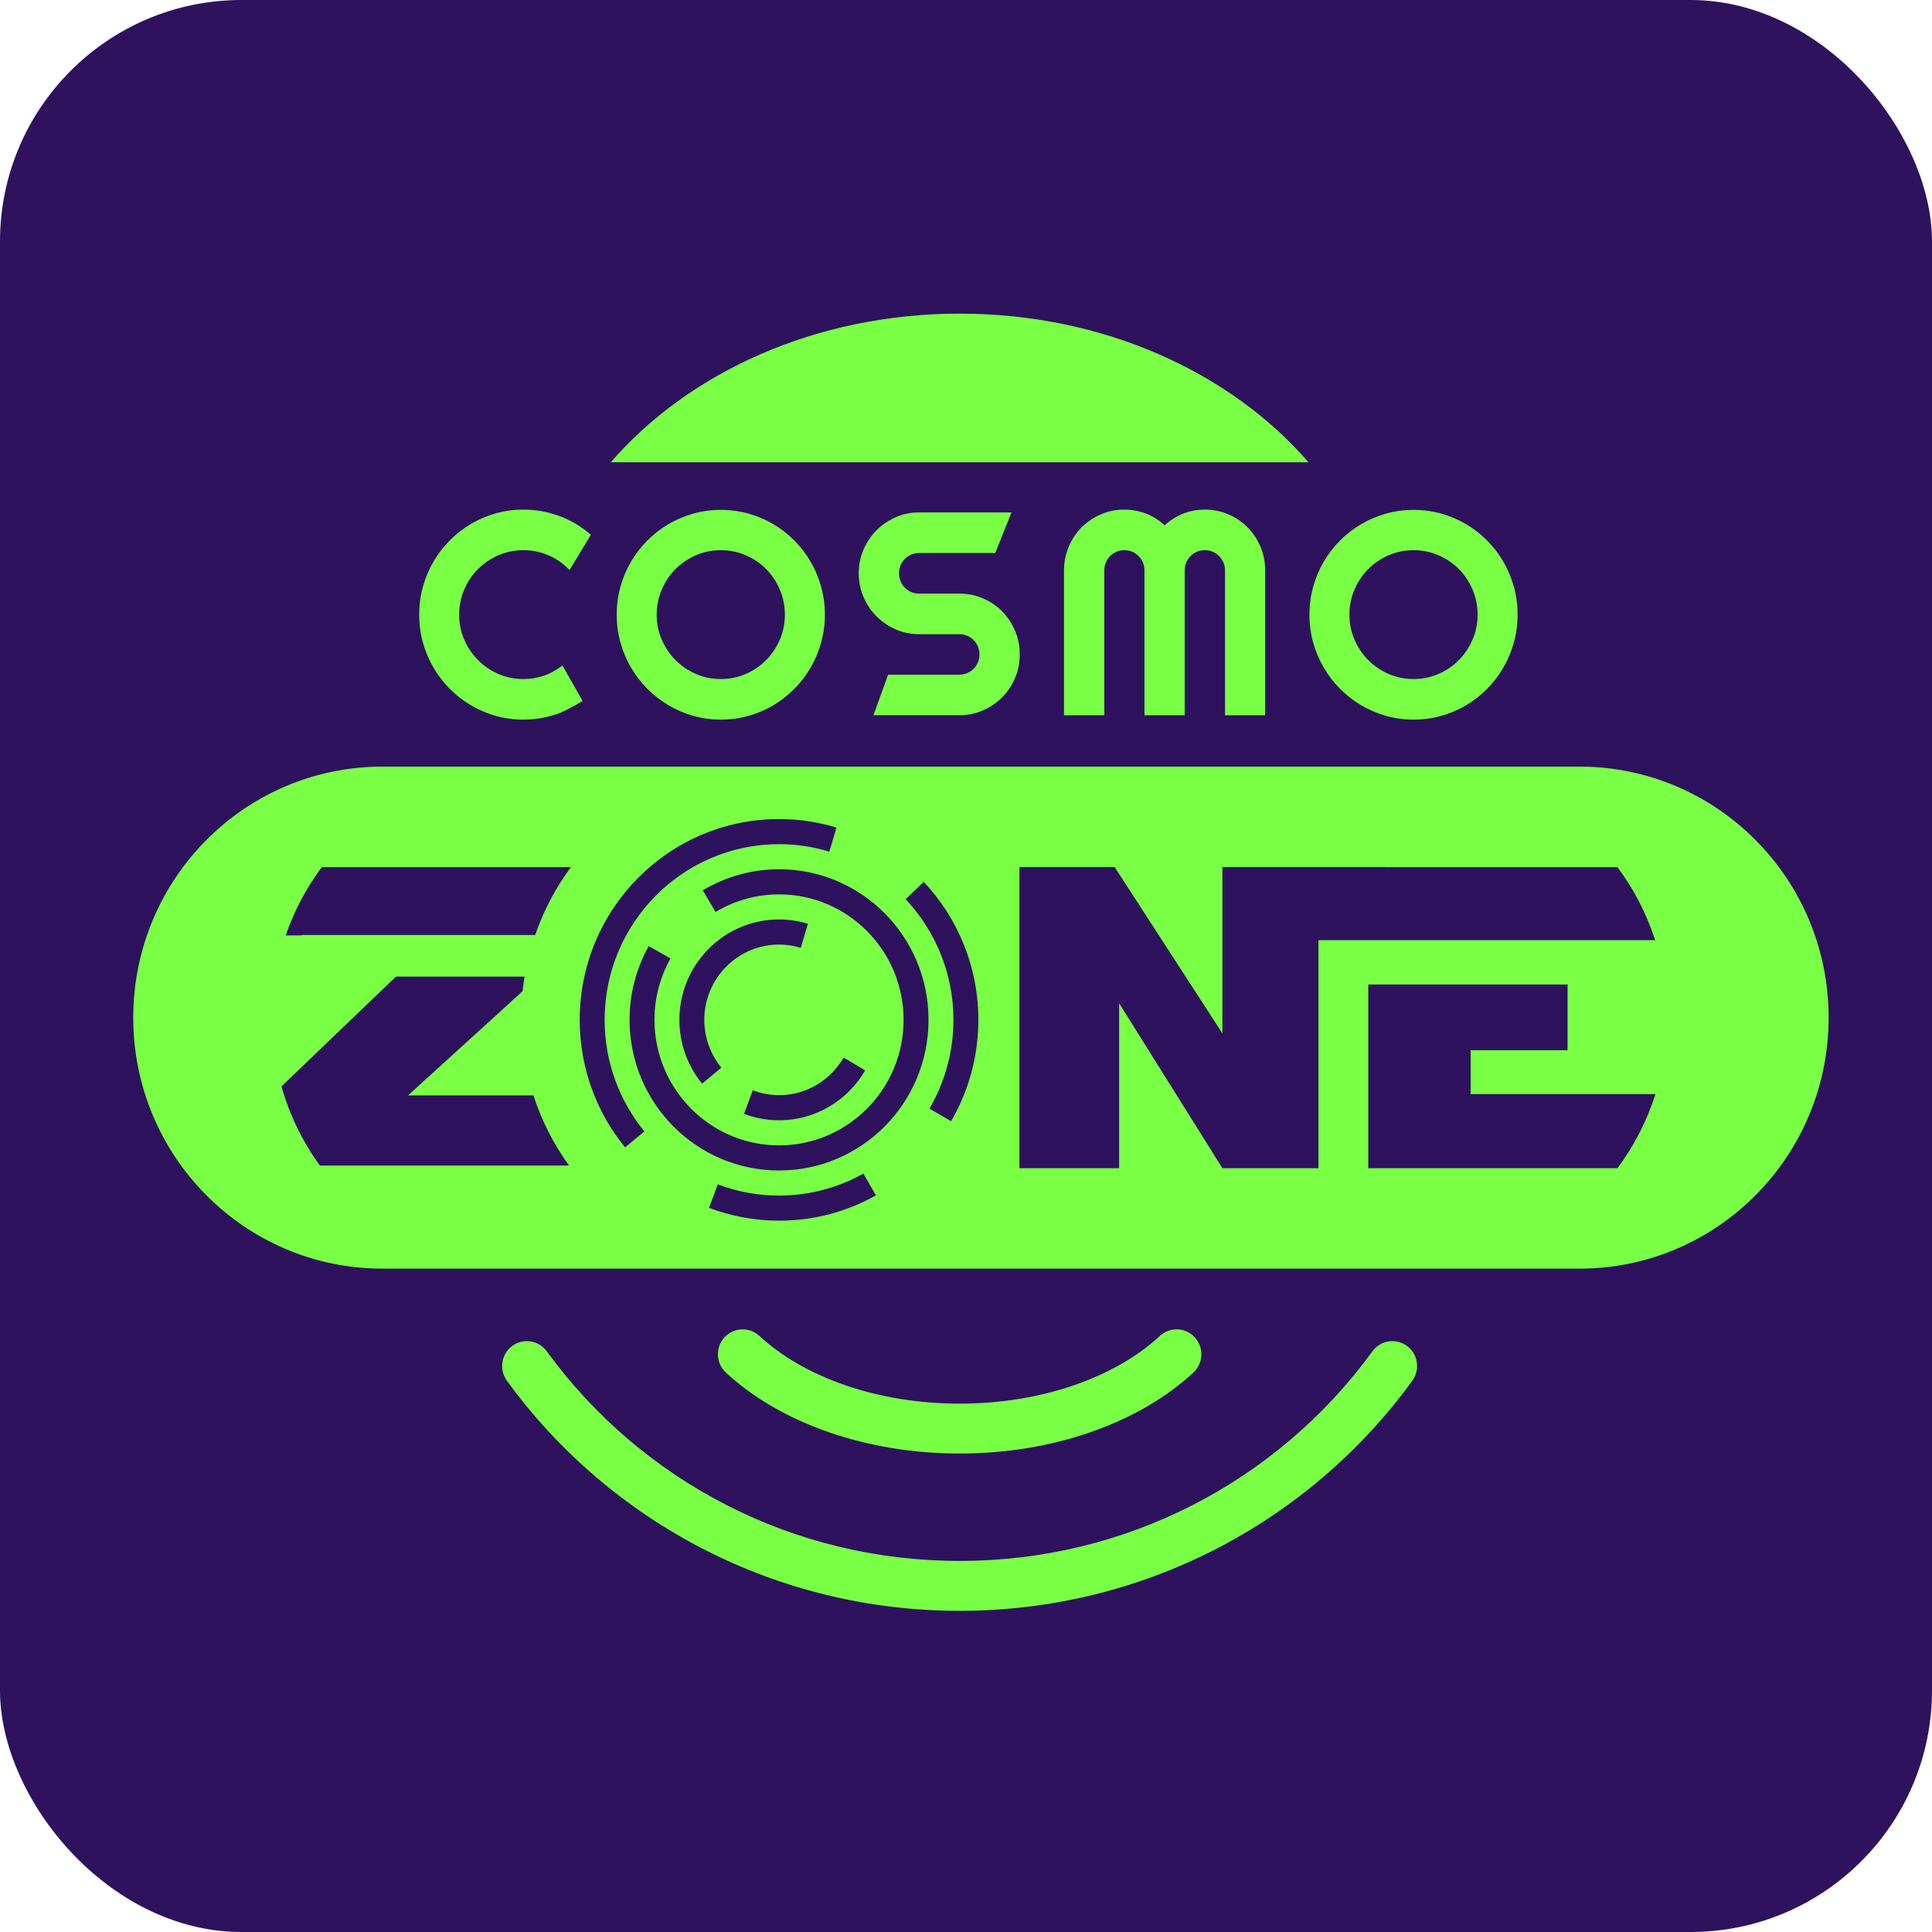 <svg xmlns="http://www.w3.org/2000/svg" version="1.1" xmlns:xlink="http://www.w3.org/1999/xlink" width="96" height="96"><svg width="96" height="96" viewBox="0 0 96 96" fill="none" xmlns="http://www.w3.org/2000/svg">
<rect width="96" height="96" rx="12" fill="#2E125E"></rect>
<g clip-path="url(#clip0_14180_943)">
<path fill-rule="evenodd" clip-rule="evenodd" d="M28.947 34.829C28.947 34.829 28.209 35.281 27.797 35.435C27.22 35.65 26.622 35.758 26.004 35.758C25.53 35.758 25.073 35.696 24.633 35.572C24.194 35.447 23.782 35.272 23.399 35.044C23.015 34.817 22.665 34.544 22.349 34.226C22.033 33.907 21.762 33.554 21.536 33.168C21.311 32.782 21.137 32.367 21.013 31.924C20.89 31.481 20.829 31.021 20.829 30.543C20.829 30.065 20.89 29.604 21.013 29.159C21.137 28.714 21.311 28.298 21.536 27.911C21.762 27.525 22.033 27.172 22.349 26.854C22.665 26.535 23.015 26.262 23.399 26.035C23.782 25.808 24.194 25.632 24.633 25.508C25.073 25.384 25.53 25.322 26.004 25.322C26.622 25.322 27.22 25.428 27.797 25.641C28.373 25.855 28.894 26.165 29.359 26.573L28.299 28.329C28.006 28.011 27.659 27.766 27.26 27.595C26.86 27.424 26.441 27.339 26.004 27.339C25.562 27.339 25.148 27.423 24.762 27.592C24.377 27.76 24.039 27.988 23.751 28.277C23.463 28.565 23.235 28.904 23.067 29.296C22.9 29.687 22.816 30.103 22.816 30.543C22.816 30.984 22.9 31.397 23.067 31.783C23.235 32.17 23.463 32.508 23.751 32.799C24.039 33.09 24.377 33.319 24.762 33.488C25.148 33.657 25.562 33.741 26.004 33.741C26.441 33.741 26.86 33.656 27.26 33.484C27.512 33.376 27.953 33.073 27.953 33.073L28.947 34.829Z" fill="#79FF44"></path>
<path fill-rule="evenodd" clip-rule="evenodd" d="M39 30.543C39 30.103 38.916 29.687 38.749 29.296C38.582 28.904 38.355 28.565 38.069 28.276C37.783 27.988 37.446 27.76 37.057 27.591C36.669 27.422 36.256 27.339 35.819 27.339C35.377 27.339 34.964 27.422 34.578 27.591C34.192 27.76 33.855 27.988 33.566 28.276C33.278 28.565 33.05 28.904 32.882 29.296C32.715 29.687 32.631 30.103 32.631 30.543C32.631 30.983 32.715 31.397 32.882 31.783C33.05 32.17 33.278 32.508 33.566 32.799C33.855 33.089 34.192 33.319 34.578 33.487C34.964 33.656 35.377 33.74 35.819 33.74C36.256 33.74 36.669 33.656 37.057 33.487C37.446 33.319 37.783 33.089 38.069 32.799C38.355 32.508 38.582 32.17 38.749 31.783C38.916 31.397 39 30.983 39 30.543ZM40.988 30.543C40.988 31.021 40.926 31.481 40.803 31.924C40.68 32.367 40.507 32.781 40.283 33.167C40.06 33.554 39.79 33.907 39.474 34.225C39.158 34.544 38.809 34.817 38.428 35.044C38.046 35.271 37.635 35.447 37.193 35.571C36.752 35.695 36.294 35.758 35.819 35.758C35.345 35.758 34.888 35.695 34.448 35.571C34.009 35.447 33.597 35.271 33.214 35.044C32.83 34.817 32.48 34.544 32.164 34.225C31.848 33.907 31.577 33.554 31.352 33.167C31.126 32.781 30.951 32.367 30.828 31.924C30.705 31.481 30.644 31.021 30.644 30.543C30.644 30.065 30.705 29.604 30.828 29.159C30.951 28.713 31.126 28.299 31.352 27.915C31.577 27.531 31.848 27.179 32.164 26.86C32.48 26.542 32.83 26.27 33.214 26.045C33.597 25.82 34.009 25.646 34.448 25.521C34.888 25.398 35.345 25.335 35.819 25.335C36.294 25.335 36.752 25.398 37.193 25.521C37.635 25.646 38.046 25.82 38.428 26.045C38.809 26.27 39.158 26.542 39.474 26.86C39.79 27.179 40.06 27.531 40.283 27.915C40.507 28.299 40.68 28.713 40.803 29.159C40.926 29.604 40.988 30.065 40.988 30.543Z" fill="#79FF44"></path>
<path fill-rule="evenodd" clip-rule="evenodd" d="M42.67 28.484C42.67 28.067 42.749 27.675 42.907 27.31C43.066 26.945 43.281 26.625 43.553 26.351C43.825 26.077 44.142 25.86 44.505 25.701C44.867 25.541 45.256 25.462 45.67 25.462H50.26L49.455 27.479H45.67C45.53 27.479 45.4 27.505 45.279 27.556C45.158 27.608 45.053 27.679 44.962 27.77C44.871 27.862 44.8 27.969 44.749 28.09C44.698 28.212 44.672 28.343 44.672 28.484C44.672 28.624 44.698 28.757 44.749 28.881C44.8 29.005 44.871 29.113 44.962 29.204C45.053 29.296 45.158 29.367 45.279 29.419C45.4 29.47 45.53 29.495 45.67 29.495H47.672C48.086 29.495 48.475 29.574 48.84 29.731C49.205 29.888 49.524 30.103 49.796 30.378C50.068 30.652 50.282 30.973 50.437 31.341C50.593 31.708 50.671 32.101 50.671 32.517C50.671 32.935 50.593 33.326 50.437 33.691C50.282 34.057 50.068 34.377 49.796 34.651C49.524 34.924 49.205 35.141 48.84 35.3C48.475 35.46 48.086 35.539 47.672 35.539H43.401L44.13 33.523H47.672C47.811 33.523 47.941 33.497 48.062 33.445C48.183 33.394 48.289 33.322 48.38 33.231C48.47 33.14 48.541 33.033 48.592 32.911C48.644 32.789 48.669 32.658 48.669 32.517C48.669 32.377 48.644 32.246 48.592 32.124C48.541 32.002 48.47 31.896 48.38 31.805C48.289 31.713 48.183 31.642 48.062 31.59C47.941 31.538 47.811 31.513 47.672 31.513H45.67C45.256 31.513 44.867 31.433 44.505 31.274C44.142 31.115 43.825 30.898 43.553 30.624C43.281 30.349 43.066 30.029 42.907 29.661C42.749 29.293 42.67 28.901 42.67 28.484Z" fill="#79FF44"></path>
<path fill-rule="evenodd" clip-rule="evenodd" d="M62.866 35.54H60.871V28.343C60.871 28.203 60.844 28.072 60.791 27.95C60.737 27.828 60.665 27.722 60.574 27.63C60.484 27.539 60.378 27.467 60.257 27.416C60.136 27.364 60.006 27.339 59.866 27.339C59.727 27.339 59.596 27.364 59.476 27.416C59.355 27.467 59.249 27.539 59.158 27.63C59.068 27.722 58.997 27.828 58.945 27.95C58.895 28.072 58.869 28.203 58.869 28.343V35.54H56.867V28.343C56.867 28.203 56.841 28.072 56.79 27.95C56.739 27.828 56.668 27.722 56.578 27.63C56.487 27.539 56.381 27.467 56.26 27.416C56.139 27.364 56.009 27.339 55.87 27.339C55.73 27.339 55.6 27.364 55.479 27.416C55.358 27.467 55.252 27.539 55.161 27.63C55.071 27.722 55 27.828 54.949 27.95C54.897 28.072 54.872 28.203 54.872 28.343V35.54H52.87V28.343C52.87 27.926 52.948 27.534 53.104 27.166C53.26 26.799 53.474 26.477 53.745 26.203C54.018 25.93 54.336 25.714 54.701 25.557C55.066 25.4 55.456 25.321 55.87 25.321C56.241 25.321 56.6 25.388 56.944 25.521C57.288 25.655 57.597 25.848 57.872 26.101C58.146 25.848 58.454 25.655 58.796 25.521C59.138 25.388 59.495 25.321 59.866 25.321C60.28 25.321 60.669 25.4 61.035 25.557C61.4 25.714 61.719 25.93 61.99 26.203C62.262 26.477 62.476 26.799 62.632 27.166C62.788 27.534 62.866 27.926 62.866 28.343V35.54Z" fill="#79FF44"></path>
<path fill-rule="evenodd" clip-rule="evenodd" d="M73.421 30.543C73.421 30.103 73.337 29.687 73.17 29.296C73.003 28.904 72.776 28.565 72.49 28.276C72.204 27.988 71.867 27.76 71.479 27.591C71.09 27.423 70.678 27.339 70.241 27.339C69.799 27.339 69.385 27.423 68.999 27.591C68.613 27.76 68.276 27.988 67.987 28.276C67.699 28.565 67.472 28.904 67.304 29.296C67.136 29.687 67.053 30.103 67.053 30.543C67.053 30.983 67.136 31.397 67.304 31.783C67.472 32.17 67.699 32.508 67.987 32.799C68.276 33.089 68.613 33.319 68.999 33.487C69.385 33.656 69.799 33.74 70.241 33.74C70.678 33.74 71.09 33.656 71.479 33.487C71.867 33.319 72.204 33.089 72.49 32.799C72.776 32.508 73.003 32.17 73.17 31.783C73.337 31.397 73.421 30.983 73.421 30.543ZM75.409 30.543C75.409 31.021 75.347 31.481 75.225 31.924C75.101 32.367 74.928 32.781 74.705 33.167C74.482 33.554 74.212 33.907 73.896 34.225C73.579 34.544 73.231 34.817 72.849 35.044C72.468 35.271 72.056 35.447 71.615 35.571C71.173 35.695 70.715 35.758 70.241 35.758C69.766 35.758 69.309 35.695 68.87 35.571C68.431 35.447 68.019 35.271 67.635 35.044C67.252 34.817 66.902 34.544 66.585 34.225C66.269 33.907 65.999 33.554 65.773 33.167C65.547 32.781 65.373 32.367 65.25 31.924C65.127 31.481 65.065 31.021 65.065 30.543C65.065 30.065 65.127 29.604 65.25 29.159C65.373 28.713 65.547 28.299 65.773 27.915C65.999 27.531 66.269 27.179 66.585 26.86C66.902 26.542 67.252 26.27 67.635 26.045C68.019 25.82 68.431 25.646 68.87 25.521C69.309 25.398 69.766 25.335 70.241 25.335C70.715 25.335 71.173 25.398 71.615 25.521C72.056 25.646 72.468 25.82 72.849 26.045C73.231 26.27 73.579 26.542 73.896 26.86C74.212 27.179 74.482 27.531 74.705 27.915C74.928 28.299 75.101 28.713 75.225 29.159C75.347 29.604 75.409 30.065 75.409 30.543Z" fill="#79FF44"></path>
<path fill-rule="evenodd" clip-rule="evenodd" d="M65.019 22.97C61.144 18.498 54.827 15.584 47.684 15.584C40.541 15.584 34.223 18.498 30.349 22.97H65.019Z" fill="#79FF44"></path>
<path fill-rule="evenodd" clip-rule="evenodd" d="M68.195 67.145C68.597 66.594 69.365 66.475 69.912 66.879C70.46 67.283 70.578 68.058 70.177 68.609C67.615 72.135 64.229 75.035 60.298 77.032C56.511 78.956 52.222 80.042 47.682 80.042C43.142 80.042 38.854 78.956 35.067 77.032C31.136 75.035 27.75 72.134 25.188 68.609C24.787 68.058 24.905 67.283 25.452 66.879C26 66.475 26.768 66.594 27.169 67.145C29.505 70.359 32.59 73.002 36.173 74.822C39.619 76.573 43.53 77.561 47.682 77.561C51.834 77.561 55.746 76.573 59.192 74.822C62.774 73.002 65.86 70.359 68.195 67.145Z" fill="#79FF44"></path>
<path fill-rule="evenodd" clip-rule="evenodd" d="M57.634 66.381C58.133 65.918 58.911 65.951 59.37 66.454C59.829 66.957 59.797 67.74 59.298 68.203C57.945 69.458 56.172 70.485 54.126 71.186C52.186 71.85 49.996 72.226 47.683 72.226C45.371 72.226 43.18 71.85 41.24 71.186C39.194 70.485 37.422 69.458 36.069 68.203C35.57 67.74 35.538 66.957 35.997 66.454C36.456 65.951 37.234 65.918 37.733 66.381C38.836 67.404 40.308 68.251 42.029 68.841C43.716 69.418 45.637 69.745 47.683 69.745C49.73 69.745 51.651 69.418 53.338 68.841C55.059 68.251 56.531 67.404 57.634 66.381Z" fill="#79FF44"></path>
<path d="M78.484 38.093C85.322 38.093 90.864 43.678 90.864 50.566C90.864 57.454 85.322 63.038 78.484 63.038H19C12.163 63.037 6.621 57.454 6.621 50.566C6.621 43.678 12.163 38.094 19 38.093H78.484ZM42.902 58.315C41.659 59.01 40.23 59.408 38.71 59.408C37.64 59.408 36.614 59.21 35.666 58.85L35.23 60.019L35.235 60.02C36.32 60.421 37.487 60.655 38.71 60.655C40.458 60.655 42.099 60.197 43.524 59.397L42.902 58.315ZM38.711 43.193C37.327 43.193 36.031 43.576 34.921 44.241L35.554 45.315C36.478 44.76 37.559 44.441 38.711 44.441C42.124 44.441 44.9 47.238 44.9 50.676C44.9 54.115 42.124 56.913 38.711 56.913C35.298 56.913 32.521 54.115 32.52 50.676C32.52 49.568 32.811 48.527 33.316 47.624L32.235 47.012C31.63 48.095 31.283 49.345 31.283 50.676C31.283 54.809 34.609 58.16 38.711 58.161C42.813 58.16 46.138 54.809 46.138 50.676C46.138 46.544 42.813 43.193 38.711 43.193ZM50.657 43.083V58.049H55.609V49.851L60.741 58.049H65.513V46.714H82.24C81.817 45.395 81.18 44.172 80.37 43.087H68.897V43.083H60.741V51.35L55.385 43.083H50.657ZM67.988 48.92V58.048H80.369C81.19 56.949 81.835 55.706 82.259 54.365H73.074V52.186H77.893V48.92H67.988ZM19.676 48.528L13.987 53.981C14.391 55.416 15.044 56.743 15.895 57.915H28.277C27.515 56.866 26.914 55.693 26.507 54.431H20.274L25.966 49.254C25.992 49.009 26.027 48.768 26.066 48.528H19.676ZM38.71 40.699C33.24 40.699 28.806 45.167 28.806 50.677C28.806 53.083 29.652 55.29 31.06 57.013L32.019 56.219C30.786 54.711 30.044 52.779 30.044 50.677C30.044 45.863 33.932 41.946 38.71 41.946C39.578 41.946 40.417 42.077 41.209 42.318L41.565 41.122C40.66 40.848 39.702 40.699 38.71 40.699ZM45 44.68C46.471 46.246 47.376 48.356 47.376 50.676C47.376 52.285 46.94 53.792 46.185 55.087L47.26 55.711C48.119 54.233 48.614 52.513 48.614 50.676C48.614 48.02 47.581 45.608 45.901 43.82L45 44.68ZM41.92 52.55C41.276 53.665 40.08 54.419 38.71 54.419C38.251 54.419 37.813 54.33 37.406 54.176L36.97 55.348C37.511 55.553 38.098 55.666 38.71 55.666C40.536 55.666 42.132 54.668 42.99 53.186L41.92 52.55ZM38.71 45.688C35.976 45.689 33.759 47.922 33.759 50.676C33.759 51.879 34.182 52.983 34.886 53.845L35.843 53.051C35.314 52.405 34.996 51.577 34.996 50.676C34.996 48.613 36.663 46.936 38.71 46.935C39.086 46.935 39.448 46.992 39.79 47.097L40.145 45.901C39.691 45.763 39.209 45.688 38.71 45.688ZM15.992 43.087C15.23 44.107 14.62 45.25 14.197 46.48H14.989V46.459H26.593C27.015 45.238 27.615 44.1 28.37 43.087H15.992Z" fill="#79FF44"></path>
</g>
<defs>
<clipPath id="SvgjsClipPath1001">
<rect width="96" height="72.649" fill="white" transform="translate(0 11.676)"></rect>
</clipPath>
</defs>
</svg><style>@media (prefers-color-scheme: light) { :root { filter: none; } }
@media (prefers-color-scheme: dark) { :root { filter: none; } }
</style></svg>